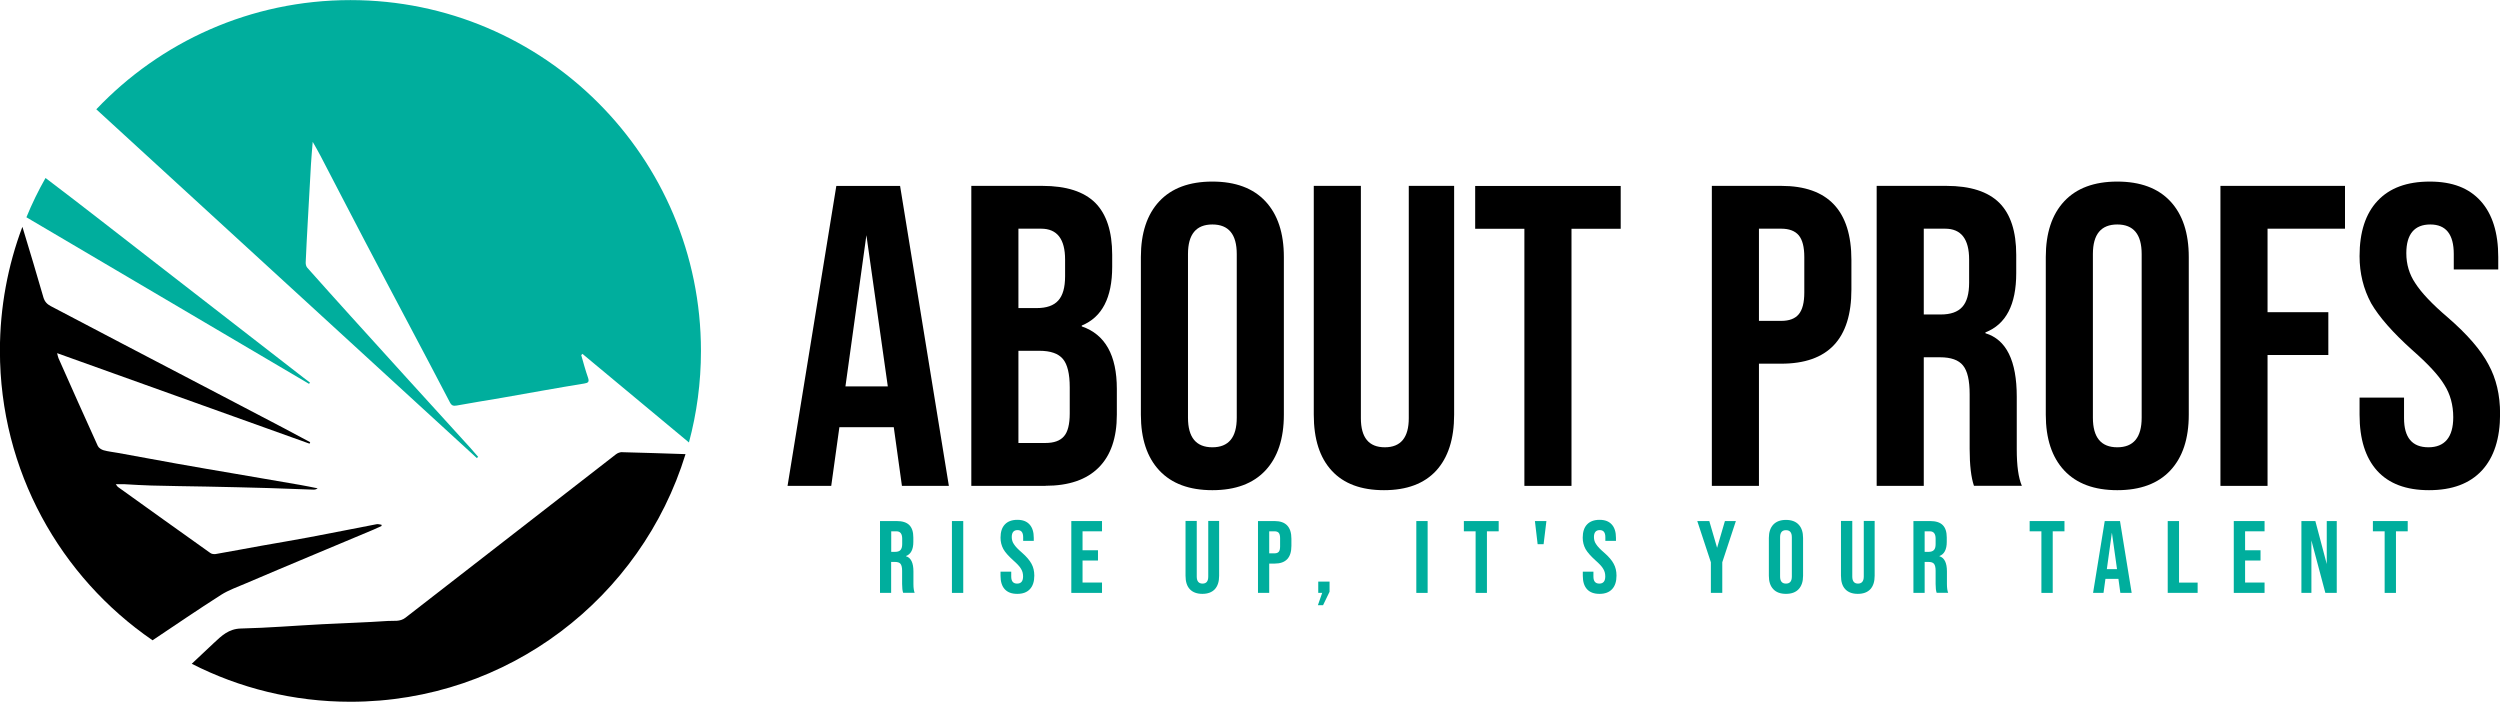 <?xml version="1.0" encoding="UTF-8"?>
<svg xmlns="http://www.w3.org/2000/svg" xmlns:xlink="http://www.w3.org/1999/xlink" id="Layer_2" data-name="Layer 2" viewBox="0 0 285 80">
  <defs>
    <style>
      .cls-1 {
        clip-path: url(#clippath);
      }

      .cls-2 {
        fill: none;
      }

      .cls-2, .cls-3, .cls-4 {
        stroke-width: 0px;
      }

      .cls-4 {
        fill: #00ae9d;
      }
    </style>
    <clipPath id="clippath">
      <rect class="cls-2" width="285" height="80"></rect>
    </clipPath>
  </defs>
  <g id="Layer_1-2" data-name="Layer 1">
    <g class="cls-1">
      <g>
        <path class="cls-3" d="m108.19,55.39h-5.37l-.93-6.69h-6.2l-.93,6.69h-4.98l5.56-34.19h7.27l5.56,34.19Zm-9.42-28.58l-2.39,17.24h4.83l-2.44-17.24h0Z"></path>
        <path class="cls-3" d="m119.17,55.39h-8.44V21.19h8.1c2.73,0,4.74.65,6.03,1.93,1.28,1.29,1.93,3.27,1.93,5.93v1.37c0,3.52-1.16,5.75-3.47,6.69v.1c2.67.91,4,3.29,4,7.13v2.93c0,2.64-.69,4.65-2.07,6.03-1.39,1.39-3.41,2.08-6.08,2.08h0Zm-3.07-29.31v9.04h2.1c1.1,0,1.92-.28,2.44-.86.52-.57.78-1.49.78-2.76v-1.91c0-2.34-.91-3.52-2.73-3.52h-2.59Zm0,13.92v10.5h3.07c.98,0,1.68-.25,2.12-.76.44-.5.66-1.37.66-2.61v-2.98c0-1.53-.26-2.61-.78-3.23-.52-.62-1.41-.93-2.68-.93h-2.39Z"></path>
        <path class="cls-3" d="m130.06,47.28v-17.98c0-2.73.7-4.85,2.1-6.35,1.4-1.5,3.42-2.25,6.05-2.25s4.65.75,6.05,2.25c1.4,1.5,2.1,3.62,2.1,6.35v17.98c0,2.73-.7,4.85-2.1,6.35-1.4,1.5-3.42,2.25-6.05,2.25s-4.65-.75-6.05-2.25c-1.4-1.5-2.1-3.62-2.1-6.35Zm10.93.34v-18.66c0-2.25-.93-3.37-2.78-3.37s-2.78,1.12-2.78,3.37v18.66c0,2.25.93,3.37,2.78,3.37s2.78-1.12,2.78-3.37Z"></path>
        <path class="cls-3" d="m149.77,47.28v-26.09h5.37v26.48c0,2.22.91,3.32,2.73,3.32s2.73-1.11,2.73-3.32v-26.48h5.17v26.09c0,2.77-.69,4.89-2.05,6.38-1.37,1.48-3.35,2.22-5.95,2.22s-4.59-.74-5.95-2.22c-1.37-1.48-2.05-3.6-2.05-6.38h0Z"></path>
        <path class="cls-3" d="m179.15,55.39h-5.37v-29.31h-5.61v-4.88h16.59v4.88h-5.61v29.31Z"></path>
        <path class="cls-3" d="m200.52,55.39h-5.37V21.19h7.91c5.33,0,8,2.82,8,8.45v3.37c0,5.64-2.67,8.45-8,8.45h-2.54v13.92h0Zm0-29.31v10.5h2.54c.91,0,1.58-.25,2-.76.42-.51.63-1.33.63-2.47v-4.05c0-1.14-.21-1.96-.63-2.47-.42-.5-1.09-.76-2-.76h-2.54Z"></path>
        <path class="cls-3" d="m219.31,55.39h-5.37V21.19h7.95c2.73,0,4.74.65,6.03,1.93,1.29,1.29,1.93,3.27,1.93,5.93v2.1c0,3.58-1.17,5.83-3.51,6.74v.1c2.38.72,3.57,3.13,3.57,7.23v6.01c0,1.86.19,3.24.58,4.15h-5.46c-.32-.94-.49-2.34-.49-4.2v-6.25c0-1.56-.25-2.65-.76-3.27-.5-.62-1.37-.93-2.61-.93h-1.86v14.66h0Zm0-29.31v9.77h1.95c1.1,0,1.92-.28,2.44-.86.52-.57.78-1.49.78-2.76v-2.64c0-2.34-.91-3.52-2.73-3.52h-2.44Z"></path>
        <path class="cls-3" d="m233.22,47.28v-17.98c0-2.73.7-4.85,2.1-6.35,1.4-1.5,3.42-2.25,6.05-2.25s4.65.75,6.05,2.25c1.4,1.5,2.1,3.62,2.1,6.35v17.98c0,2.73-.7,4.85-2.1,6.35-1.4,1.5-3.42,2.25-6.05,2.25s-4.65-.75-6.05-2.25c-1.4-1.5-2.1-3.62-2.1-6.35Zm10.93.34v-18.66c0-2.25-.93-3.37-2.78-3.37s-2.78,1.12-2.78,3.37v18.66c0,2.25.93,3.37,2.78,3.37s2.78-1.12,2.78-3.37Z"></path>
        <path class="cls-3" d="m258.5,55.39h-5.37V21.19h14.2v4.88h-8.83v9.52h6.93v4.88h-6.93v14.9h0Z"></path>
        <path class="cls-3" d="m276.9,55.88c-2.6,0-4.57-.74-5.91-2.22-1.33-1.48-2-3.6-2-6.38v-1.95h5.07v2.34c0,2.22.93,3.32,2.78,3.32s2.83-1.14,2.83-3.42c0-1.4-.34-2.64-1.02-3.71-.65-1.08-1.87-2.39-3.66-3.96-2.21-1.99-3.77-3.76-4.68-5.33-.88-1.63-1.32-3.42-1.32-5.37,0-2.74.68-4.84,2.05-6.3,1.37-1.47,3.35-2.2,5.95-2.2s4.47.74,5.81,2.22c1.33,1.48,2,3.61,2,6.38v1.42h-5.07v-1.76c0-2.25-.89-3.37-2.68-3.37s-2.73,1.09-2.73,3.27c0,1.27.34,2.41,1.02,3.42.71,1.11,1.95,2.41,3.71,3.91,2.25,1.95,3.79,3.74,4.64,5.37.88,1.6,1.32,3.47,1.32,5.62,0,2.8-.69,4.95-2.07,6.45-1.39,1.5-3.39,2.25-6.03,2.25Z"></path>
        <path class="cls-4" d="m101.6,67.59h-1.28v-8.19h1.9c.65,0,1.13.15,1.44.46.31.31.46.78.46,1.42v.5c0,.86-.28,1.4-.84,1.61v.02c.57.17.85.75.85,1.73v1.44c0,.45.05.78.14,1h-1.31c-.08-.22-.12-.56-.12-1.01v-1.5c0-.38-.06-.63-.18-.79-.12-.15-.33-.22-.63-.22h-.44v3.51h0Zm0-7.02v2.34h.47c.26,0,.46-.07.59-.21.12-.14.19-.36.19-.66v-.63c0-.56-.22-.84-.65-.84h-.59Z"></path>
        <path class="cls-4" d="m109.81,67.59h-1.29v-8.19h1.29v8.19Z"></path>
        <path class="cls-4" d="m115.95,67.7c-.62,0-1.09-.18-1.41-.53-.32-.35-.48-.86-.48-1.53v-.47h1.22v.56c0,.53.22.8.67.8s.68-.27.68-.82c0-.34-.08-.63-.25-.89-.15-.26-.45-.57-.88-.95-.53-.48-.91-.9-1.12-1.28-.21-.39-.32-.82-.32-1.29,0-.66.16-1.16.49-1.51.33-.35.8-.53,1.43-.53s1.07.18,1.39.53c.32.35.48.86.48,1.53v.34h-1.21v-.42c0-.54-.21-.81-.64-.81s-.66.26-.66.79c0,.31.08.58.25.82.17.27.47.58.89.94.54.47.9.9,1.11,1.29.21.38.32.83.32,1.35,0,.67-.17,1.19-.5,1.54-.33.36-.81.54-1.44.54h0Z"></path>
        <path class="cls-4" d="m125.63,67.59h-3.5v-8.19h3.5v1.17h-2.22v2.16h1.76v1.17h-1.76v2.51h2.22v1.17h0Z"></path>
        <path class="cls-4" d="m135.15,65.64v-6.25h1.28v6.34c0,.53.22.8.66.8s.65-.27.65-.8v-6.34h1.24v6.25c0,.66-.16,1.17-.49,1.53-.33.35-.8.53-1.42.53s-1.1-.18-1.43-.53c-.33-.35-.49-.86-.49-1.53h0Z"></path>
        <path class="cls-4" d="m144.69,67.59h-1.28v-8.19h1.89c1.28,0,1.92.67,1.92,2.02v.81c0,1.35-.64,2.02-1.92,2.02h-.61v3.34Zm0-7.02v2.51h.61c.22,0,.38-.06.48-.18.1-.12.15-.32.15-.59v-.97c0-.27-.05-.47-.15-.59-.1-.12-.26-.18-.48-.18h-.61Z"></path>
        <path class="cls-4" d="m150.84,68.99h-.6l.49-1.4h-.45v-1.29h1.29v1.16l-.74,1.53h0Z"></path>
        <path class="cls-4" d="m162.75,67.59h-1.29v-8.19h1.29v8.19Z"></path>
        <path class="cls-4" d="m169.51,67.59h-1.29v-7.02h-1.34v-1.17h3.97v1.17h-1.34v7.02Z"></path>
        <path class="cls-4" d="m175.98,62.04h-.69l-.31-2.64h1.31l-.32,2.64h0Z"></path>
        <path class="cls-4" d="m182.33,67.7c-.62,0-1.09-.18-1.41-.53-.32-.35-.48-.86-.48-1.53v-.47h1.21v.56c0,.53.22.8.67.8s.68-.27.68-.82c0-.34-.08-.63-.25-.89-.15-.26-.45-.57-.88-.95-.53-.48-.9-.9-1.12-1.28-.21-.39-.32-.82-.32-1.29,0-.66.16-1.16.49-1.51.33-.35.8-.53,1.43-.53s1.07.18,1.39.53c.32.35.48.86.48,1.53v.34h-1.21v-.42c0-.54-.21-.81-.64-.81s-.66.26-.66.79c0,.31.08.58.25.82.17.27.47.58.89.94.54.47.91.9,1.11,1.29.21.38.32.83.32,1.35,0,.67-.17,1.19-.5,1.54-.33.36-.81.54-1.44.54h0Z"></path>
        <path class="cls-4" d="m196.33,67.59h-1.29v-3.49l-1.55-4.7h1.37l.89,3.05.89-3.05h1.25l-1.55,4.7v3.49h0Z"></path>
        <path class="cls-4" d="m201.65,65.64v-4.31c0-.66.17-1.16.5-1.52.34-.36.82-.54,1.45-.54s1.12.18,1.45.54c.34.36.5.87.5,1.52v4.31c0,.66-.17,1.16-.5,1.52-.33.36-.82.54-1.45.54s-1.12-.18-1.45-.54c-.34-.36-.5-.87-.5-1.52Zm2.62.08v-4.47c0-.54-.22-.81-.67-.81s-.67.27-.67.81v4.47c0,.54.22.81.67.81s.67-.27.67-.81Z"></path>
        <path class="cls-4" d="m209.87,65.64v-6.25h1.29v6.34c0,.53.22.8.65.8s.66-.27.66-.8v-6.34h1.24v6.25c0,.66-.16,1.17-.49,1.53-.33.35-.8.53-1.43.53s-1.1-.18-1.43-.53c-.33-.35-.49-.86-.49-1.53h0Z"></path>
        <path class="cls-4" d="m219.41,67.59h-1.28v-8.19h1.9c.65,0,1.13.15,1.44.46.31.31.46.78.46,1.42v.5c0,.86-.28,1.4-.84,1.61v.02c.57.17.86.75.86,1.73v1.44c0,.45.05.78.14,1h-1.31c-.08-.22-.12-.56-.12-1.01v-1.5c0-.38-.06-.63-.18-.79-.12-.15-.33-.22-.63-.22h-.44v3.51h0Zm0-7.02v2.34h.47c.26,0,.46-.07.59-.21.13-.14.19-.36.19-.66v-.63c0-.56-.22-.84-.66-.84h-.59Z"></path>
        <path class="cls-4" d="m234.01,67.59h-1.29v-7.02h-1.34v-1.17h3.97v1.17h-1.34v7.02Z"></path>
        <path class="cls-4" d="m243.01,67.59h-1.29l-.22-1.6h-1.48l-.22,1.6h-1.19l1.33-8.19h1.74l1.33,8.19h0Zm-2.26-6.84l-.57,4.13h1.16l-.58-4.13h0Z"></path>
        <path class="cls-4" d="m250.52,67.59h-3.4v-8.19h1.29v7.02h2.12v1.17h0Z"></path>
        <path class="cls-4" d="m258.16,67.59h-3.51v-8.19h3.51v1.17h-2.22v2.16h1.76v1.17h-1.76v2.51h2.22v1.17h0Z"></path>
        <path class="cls-4" d="m263.5,67.59h-1.14v-8.19h1.59l1.3,4.9v-4.9h1.14v8.19h-1.3l-1.59-5.98v5.98Z"></path>
        <path class="cls-4" d="m273.14,67.59h-1.29v-7.02h-1.34v-1.17h3.97v1.17h-1.34v7.02Z"></path>
        <path class="cls-4" d="m54.37,52.21s.09-.09.14-.13c-.29-.34-.58-.67-.88-1.01-2.42-2.66-4.85-5.32-7.26-7.98-2.12-2.34-4.25-4.69-6.37-7.03-1.66-1.84-3.32-3.68-4.97-5.54-.13-.14-.19-.41-.18-.61.06-1.51.15-3.03.23-4.54.12-2.21.24-4.42.37-6.63.05-.81.12-1.61.2-2.57.35.61.63,1.1.89,1.6,1.69,3.24,3.37,6.5,5.07,9.74,1.69,3.23,3.4,6.44,5.1,9.66,1.54,2.9,3.07,5.81,4.59,8.72.2.37.4.4.77.34,1.69-.31,3.39-.58,5.09-.87,1.58-.27,3.17-.56,4.75-.84,1.56-.27,3.13-.55,4.7-.8.43-.07.59-.18.43-.65-.3-.85-.53-1.72-.78-2.59.05-.05.09-.09.14-.14,4.05,3.37,8.09,6.73,12.14,10.1.89-3.32,1.37-6.82,1.37-10.43,0-22.09-17.9-40-39.96-40-11.4,0-21.69,4.78-28.97,12.45,14.46,13.25,28.92,26.51,43.38,39.76Z"></path>
        <path class="cls-4" d="m35.33,43.61c-.25-.19-.5-.38-.75-.57-5.57-4.32-11.13-8.63-16.7-12.95-4.23-3.27-8.43-6.58-12.69-9.8-.82,1.44-1.55,2.94-2.18,4.48,10.74,6.33,21.48,12.66,32.22,18.99.04-.05.07-.1.11-.15h0Z"></path>
        <path class="cls-3" d="m17.38,73c2.6-1.74,5.18-3.5,7.81-5.18.88-.56,1.9-.91,2.87-1.33,2.43-1.04,4.86-2.06,7.29-3.08,2.42-1.01,4.83-2.02,7.25-3.04.3-.13.6-.27.9-.41,0-.04-.01-.09-.01-.14-.19-.02-.39-.1-.56-.06-2.58.49-5.15,1.02-7.74,1.5-1.79.34-3.58.63-5.36.95-1.75.31-3.49.65-5.24.95-.2.03-.47,0-.63-.13-3.52-2.5-7.02-5.01-10.52-7.52-.06-.04-.09-.11-.24-.31.42,0,.71-.01.99,0,1.02.05,2.04.13,3.05.15,2.1.06,4.2.08,6.3.12,2.36.05,4.73.1,7.1.17,1.7.05,3.4.13,5.1.18.16,0,.32-.03.47-.15-.67-.13-1.33-.28-2-.39-2.42-.42-4.85-.83-7.27-1.25-2.27-.39-4.55-.77-6.82-1.18-2.23-.4-4.46-.81-6.69-1.22-.54-.1-1.09-.15-1.62-.3-.25-.07-.56-.27-.66-.49-1.51-3.32-3-6.66-4.48-10-.06-.13-.08-.29-.16-.58,9.66,3.46,19.22,6.89,28.78,10.32.02-.06.05-.11.07-.17-1-.53-2-1.07-3-1.6-2.32-1.22-4.64-2.44-6.97-3.65-3.83-2-7.66-4-11.48-6-2.71-1.42-5.41-2.84-8.12-4.26-.41-.22-.69-.49-.84-.99-.75-2.62-1.54-5.22-2.33-7.83-.02-.07-.04-.14-.07-.22-1.65,4.39-2.56,9.15-2.56,14.12,0,13.7,6.89,25.79,17.38,33Z"></path>
        <path class="cls-3" d="m70.93,51.54c-.24,0-.52.1-.71.25-4.74,3.67-9.48,7.36-14.22,11.04-3.26,2.53-6.52,5.05-9.78,7.59-.63.49-1.35.32-2.02.37-2.47.17-4.95.24-7.43.37-3.1.16-6.19.42-9.29.49-1.41.03-2.22.83-3.11,1.66-.84.79-1.67,1.58-2.51,2.36,5.43,2.77,11.58,4.33,18.09,4.33,17.98,0,33.18-11.89,38.2-28.23-2.41-.08-4.82-.16-7.23-.22h0Z"></path>
      </g>
    </g>
  </g>
</svg>
